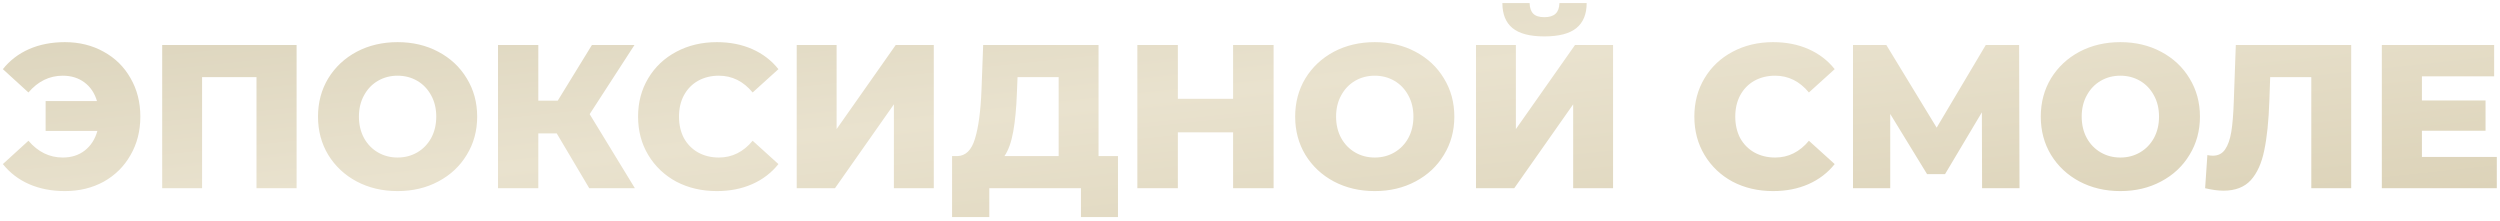 <?xml version="1.0" encoding="UTF-8"?> <svg xmlns="http://www.w3.org/2000/svg" width="611" height="54" viewBox="0 0 611 54" fill="none"><path d="M15.85 10.3C19.383 10.3 22.55 11.083 25.35 12.65C28.15 14.183 30.333 16.333 31.9 19.1C33.5 21.867 34.3 25 34.3 28.5C34.3 32 33.5 35.133 31.9 37.9C30.333 40.667 28.15 42.833 25.35 44.4C22.55 45.933 19.383 46.7 15.85 46.7C12.617 46.7 9.7 46.133 7.1 45C4.533 43.867 2.4 42.233 0.7 40.1L6.95 34.4C9.283 37.133 12.083 38.5 15.35 38.5C17.45 38.5 19.233 37.933 20.7 36.8C22.2 35.633 23.233 34.033 23.8 32H11.15V24.7H23.7C23.133 22.767 22.117 21.25 20.65 20.15C19.183 19.05 17.417 18.5 15.35 18.5C12.083 18.5 9.283 19.867 6.95 22.6L0.7 16.9C2.4 14.767 4.533 13.133 7.1 12C9.7 10.867 12.617 10.3 15.85 10.3ZM72.489 11V46H62.689V18.85H49.389V46H39.639V11H72.489ZM97.171 46.7C93.471 46.7 90.137 45.917 87.171 44.35C84.237 42.783 81.921 40.617 80.221 37.85C78.554 35.083 77.721 31.967 77.721 28.5C77.721 25.033 78.554 21.917 80.221 19.15C81.921 16.383 84.237 14.217 87.171 12.65C90.137 11.083 93.471 10.3 97.171 10.3C100.871 10.3 104.187 11.083 107.121 12.65C110.087 14.217 112.404 16.383 114.071 19.15C115.771 21.917 116.621 25.033 116.621 28.5C116.621 31.967 115.771 35.083 114.071 37.85C112.404 40.617 110.087 42.783 107.121 44.35C104.187 45.917 100.871 46.7 97.171 46.7ZM97.171 38.5C98.937 38.5 100.537 38.083 101.971 37.25C103.404 36.417 104.537 35.25 105.371 33.75C106.204 32.217 106.621 30.467 106.621 28.5C106.621 26.533 106.204 24.8 105.371 23.3C104.537 21.767 103.404 20.583 101.971 19.75C100.537 18.917 98.937 18.5 97.171 18.5C95.404 18.5 93.804 18.917 92.371 19.75C90.937 20.583 89.804 21.767 88.971 23.3C88.137 24.8 87.721 26.533 87.721 28.5C87.721 30.467 88.137 32.217 88.971 33.75C89.804 35.25 90.937 36.417 92.371 37.25C93.804 38.083 95.404 38.5 97.171 38.5ZM136.064 32.6H131.564V46H121.714V11H131.564V24.6H136.314L144.664 11H155.064L144.114 27.9L155.164 46H144.014L136.064 32.6ZM175.195 46.7C171.528 46.7 168.228 45.933 165.295 44.4C162.395 42.833 160.111 40.667 158.445 37.9C156.778 35.133 155.945 32 155.945 28.5C155.945 25 156.778 21.867 158.445 19.1C160.111 16.333 162.395 14.183 165.295 12.65C168.228 11.083 171.528 10.3 175.195 10.3C178.395 10.3 181.278 10.867 183.845 12C186.411 13.133 188.545 14.767 190.245 16.9L183.945 22.6C181.678 19.867 178.928 18.5 175.695 18.5C173.795 18.5 172.095 18.917 170.595 19.75C169.128 20.583 167.978 21.767 167.145 23.3C166.345 24.8 165.945 26.533 165.945 28.5C165.945 30.467 166.345 32.217 167.145 33.75C167.978 35.25 169.128 36.417 170.595 37.25C172.095 38.083 173.795 38.5 175.695 38.5C178.928 38.5 181.678 37.133 183.945 34.4L190.245 40.1C188.545 42.233 186.411 43.867 183.845 45C181.278 46.133 178.395 46.7 175.195 46.7ZM194.717 11H204.467V31.55L218.917 11H228.217V46H218.467V25.5L204.067 46H194.717V11ZM273.235 38.15V53.05H264.185V46H241.785V53.05H232.685V38.15H233.935C236.001 38.117 237.451 36.7 238.285 33.9C239.151 31.1 239.685 27.067 239.885 21.8L240.285 11H268.485V38.15H273.235ZM248.535 22.65C248.401 26.383 248.101 29.55 247.635 32.15C247.168 34.75 246.451 36.75 245.485 38.15H258.735V18.85H248.685L248.535 22.65ZM311.269 11V46H301.369V32.35H287.869V46H277.969V11H287.869V24.15H301.369V11H311.269ZM335.989 46.7C332.289 46.7 328.956 45.917 325.989 44.35C323.056 42.783 320.739 40.617 319.039 37.85C317.372 35.083 316.539 31.967 316.539 28.5C316.539 25.033 317.372 21.917 319.039 19.15C320.739 16.383 323.056 14.217 325.989 12.65C328.956 11.083 332.289 10.3 335.989 10.3C339.689 10.3 343.006 11.083 345.939 12.65C348.906 14.217 351.222 16.383 352.889 19.15C354.589 21.917 355.439 25.033 355.439 28.5C355.439 31.967 354.589 35.083 352.889 37.85C351.222 40.617 348.906 42.783 345.939 44.35C343.006 45.917 339.689 46.7 335.989 46.7ZM335.989 38.5C337.756 38.5 339.356 38.083 340.789 37.25C342.222 36.417 343.356 35.25 344.189 33.75C345.022 32.217 345.439 30.467 345.439 28.5C345.439 26.533 345.022 24.8 344.189 23.3C343.356 21.767 342.222 20.583 340.789 19.75C339.356 18.917 337.756 18.5 335.989 18.5C334.222 18.5 332.622 18.917 331.189 19.75C329.756 20.583 328.622 21.767 327.789 23.3C326.956 24.8 326.539 26.533 326.539 28.5C326.539 30.467 326.956 32.217 327.789 33.75C328.622 35.25 329.756 36.417 331.189 37.25C332.622 38.083 334.222 38.5 335.989 38.5ZM360.732 11H370.482V31.55L384.932 11H394.232V46H384.482V25.5L370.082 46H360.732V11ZM377.432 8.9C373.899 8.9 371.299 8.217 369.632 6.85C367.999 5.483 367.182 3.45 367.182 0.75H373.832C373.866 1.917 374.166 2.783 374.732 3.35C375.299 3.917 376.199 4.2 377.432 4.2C378.666 4.2 379.582 3.917 380.182 3.35C380.782 2.783 381.099 1.917 381.132 0.75H387.782C387.782 3.45 386.949 5.483 385.282 6.85C383.616 8.217 380.999 8.9 377.432 8.9ZM433.349 46.7C429.682 46.7 426.382 45.933 423.449 44.4C420.549 42.833 418.265 40.667 416.599 37.9C414.932 35.133 414.099 32 414.099 28.5C414.099 25 414.932 21.867 416.599 19.1C418.265 16.333 420.549 14.183 423.449 12.65C426.382 11.083 429.682 10.3 433.349 10.3C436.549 10.3 439.432 10.867 441.999 12C444.565 13.133 446.699 14.767 448.399 16.9L442.099 22.6C439.832 19.867 437.082 18.5 433.849 18.5C431.949 18.5 430.249 18.917 428.749 19.75C427.282 20.583 426.132 21.767 425.299 23.3C424.499 24.8 424.099 26.533 424.099 28.5C424.099 30.467 424.499 32.217 425.299 33.75C426.132 35.25 427.282 36.417 428.749 37.25C430.249 38.083 431.949 38.5 433.849 38.5C437.082 38.5 439.832 37.133 442.099 34.4L448.399 40.1C446.699 42.233 444.565 43.867 441.999 45C439.432 46.133 436.549 46.7 433.349 46.7ZM484.421 46L484.371 27.45L475.371 42.55H470.971L461.971 27.85V46H452.871V11H461.021L473.321 31.2L485.321 11H493.471L493.571 46H484.421ZM518.216 46.7C514.516 46.7 511.182 45.917 508.216 44.35C505.282 42.783 502.966 40.617 501.266 37.85C499.599 35.083 498.766 31.967 498.766 28.5C498.766 25.033 499.599 21.917 501.266 19.15C502.966 16.383 505.282 14.217 508.216 12.65C511.182 11.083 514.516 10.3 518.216 10.3C521.916 10.3 525.232 11.083 528.166 12.65C531.132 14.217 533.449 16.383 535.116 19.15C536.816 21.917 537.666 25.033 537.666 28.5C537.666 31.967 536.816 35.083 535.116 37.85C533.449 40.617 531.132 42.783 528.166 44.35C525.232 45.917 521.916 46.7 518.216 46.7ZM518.216 38.5C519.982 38.5 521.582 38.083 523.016 37.25C524.449 36.417 525.582 35.25 526.416 33.75C527.249 32.217 527.666 30.467 527.666 28.5C527.666 26.533 527.249 24.8 526.416 23.3C525.582 21.767 524.449 20.583 523.016 19.75C521.582 18.917 519.982 18.5 518.216 18.5C516.449 18.5 514.849 18.917 513.416 19.75C511.982 20.583 510.849 21.767 510.016 23.3C509.182 24.8 508.766 26.533 508.766 28.5C508.766 30.467 509.182 32.217 510.016 33.75C510.849 35.25 511.982 36.417 513.416 37.25C514.849 38.083 516.449 38.5 518.216 38.5ZM574.632 11V46H564.882V18.85H554.832L554.632 24.55C554.466 29.55 554.049 33.617 553.382 36.75C552.749 39.883 551.649 42.317 550.082 44.05C548.516 45.75 546.299 46.6 543.432 46.6C542.099 46.6 540.599 46.4 538.932 46L539.482 37.9C539.916 38 540.366 38.05 540.832 38.05C542.132 38.05 543.132 37.533 543.832 36.5C544.532 35.467 545.032 34.033 545.332 32.2C545.632 30.333 545.832 27.917 545.932 24.95L546.432 11H574.632ZM610.219 38.35V46H582.119V11H609.569V18.65H591.919V24.55H607.469V31.95H591.919V38.35H610.219Z" fill="url(#paint0_linear_474_6)"></path><defs><linearGradient id="paint0_linear_474_6" x1="-593.445" y1="6.821" x2="-570.226" y2="224.664" gradientUnits="userSpaceOnUse"><stop stop-color="#CBC2A5"></stop><stop offset="0.502" stop-color="#E9E2CE"></stop><stop offset="0.967" stop-color="#D2C7A8"></stop></linearGradient></defs></svg> 